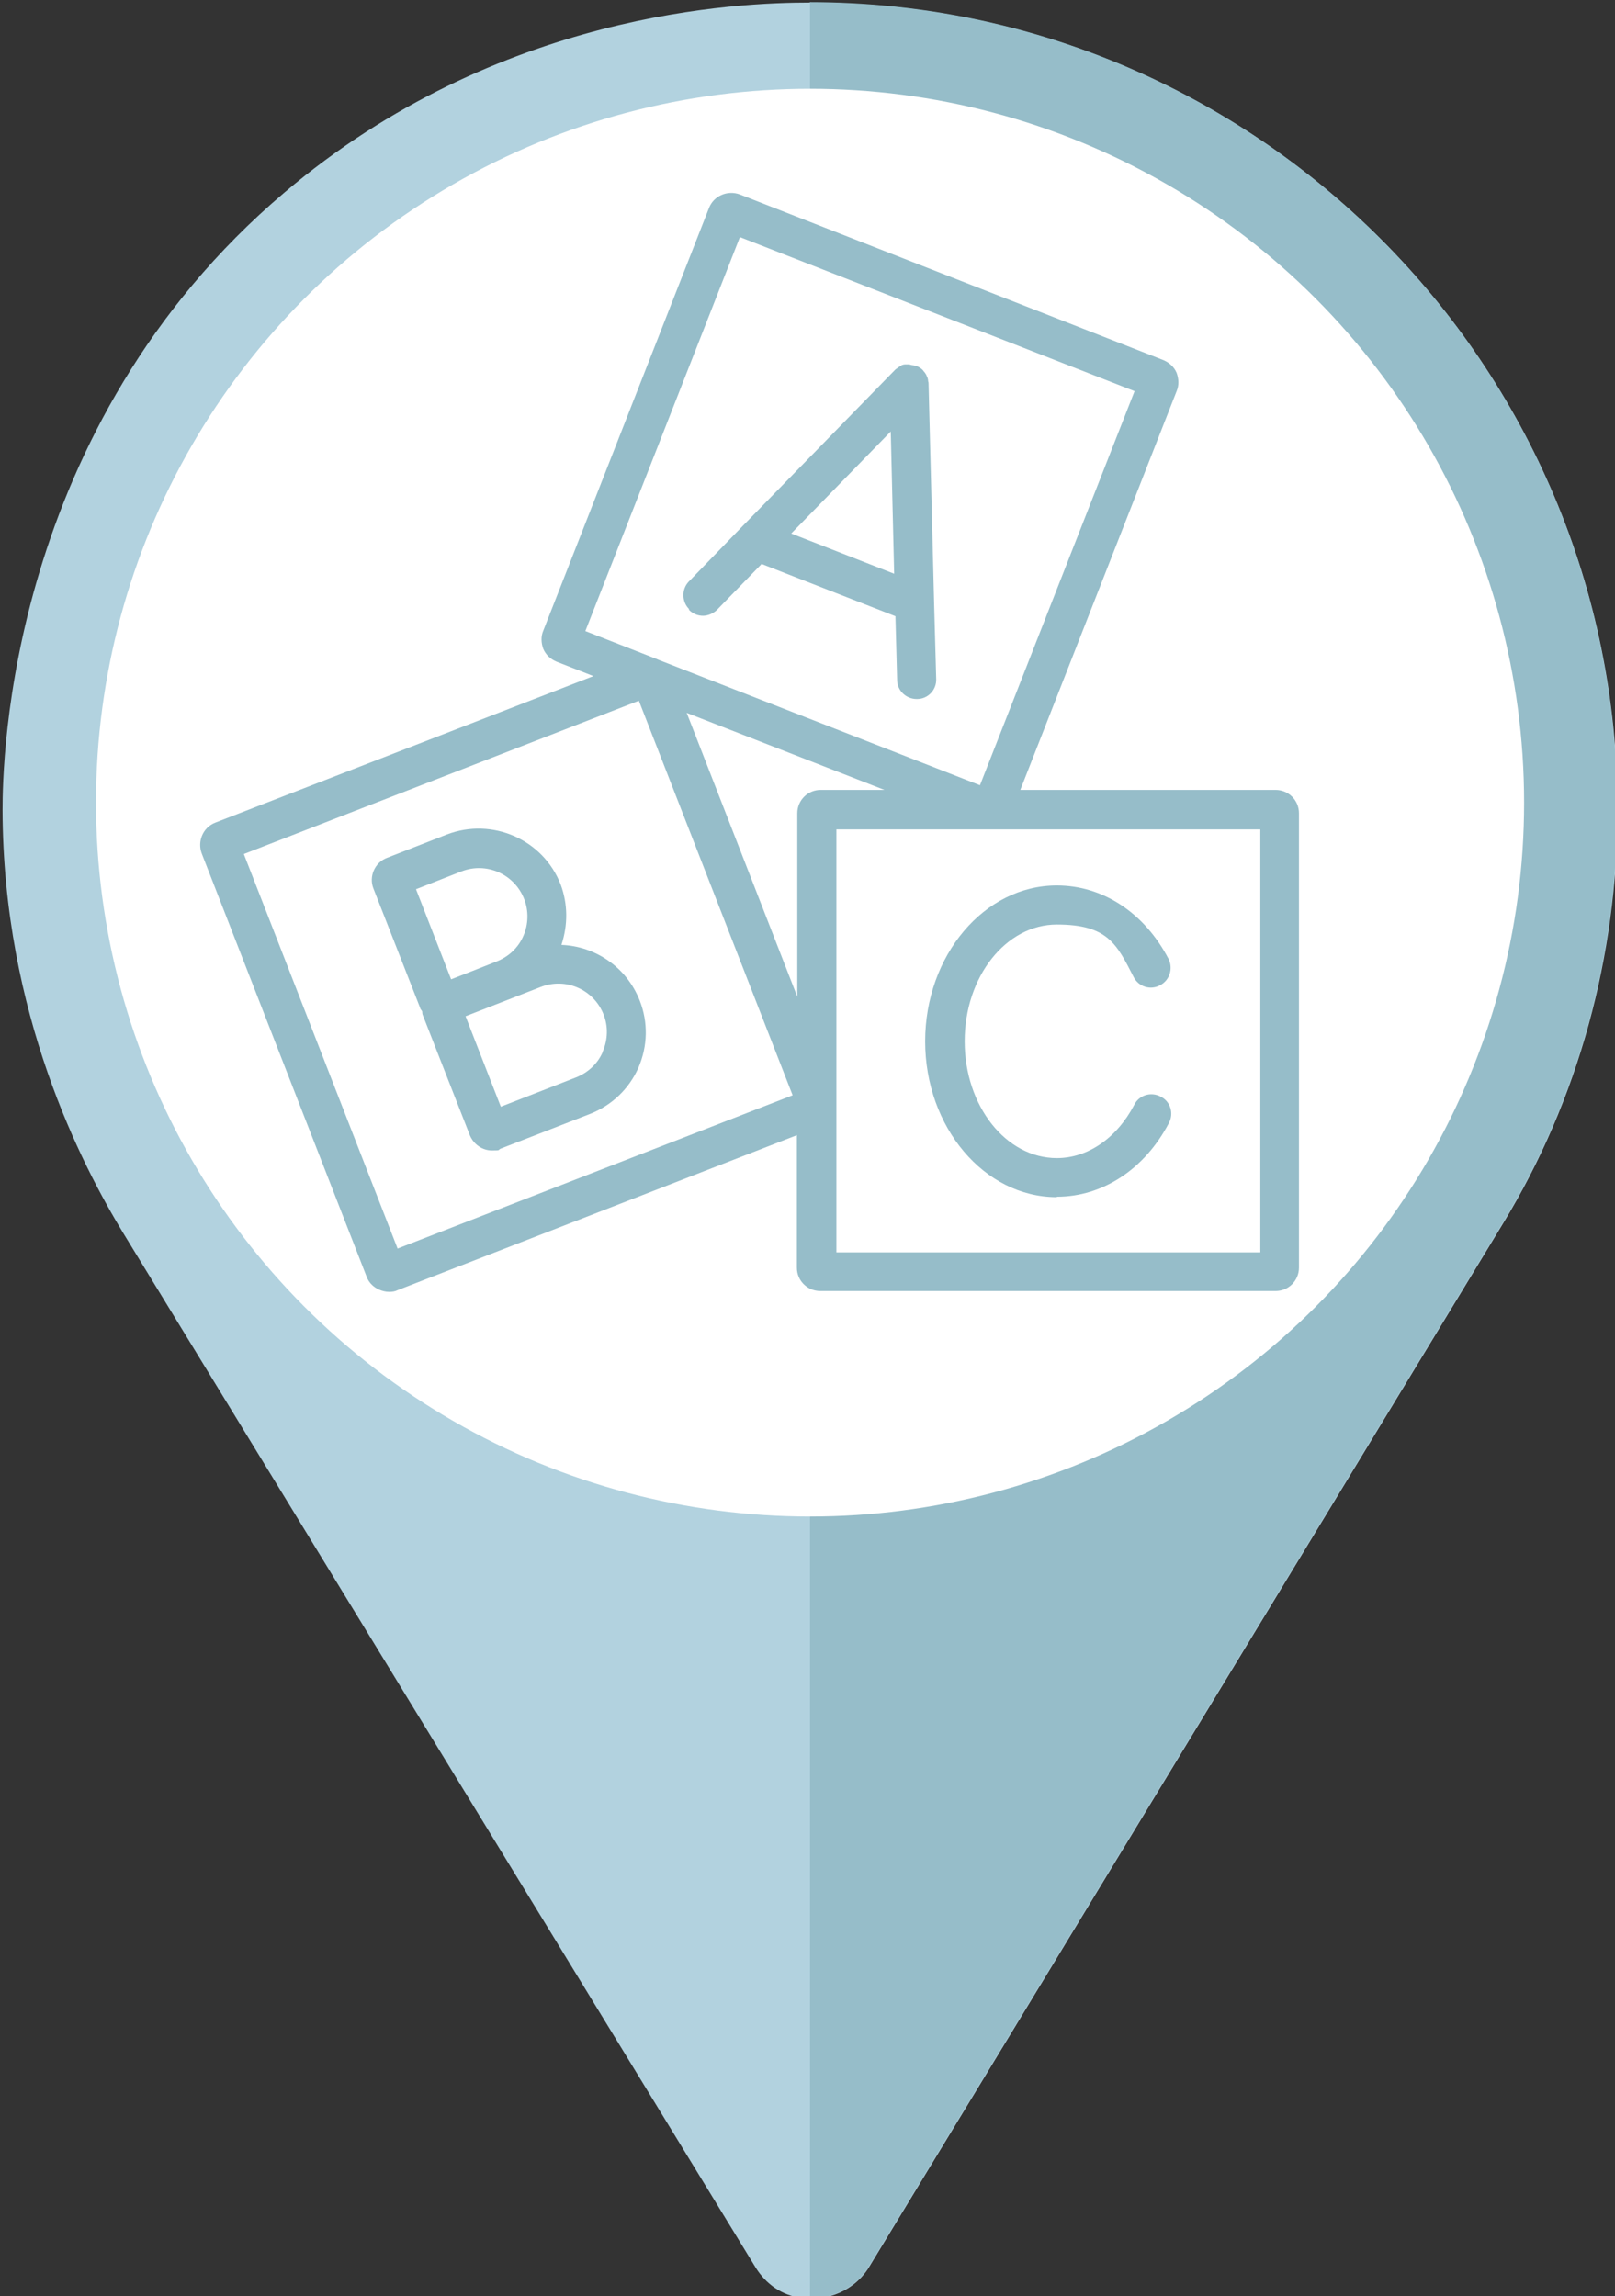 <?xml version="1.0" encoding="UTF-8"?>
<svg xmlns="http://www.w3.org/2000/svg" xmlns:xlink="http://www.w3.org/1999/xlink" id="Layer_1" version="1.1" viewBox="0 0 380.2 540.7">
  <rect x="0" y="0" width="380.2" height="540.7" fill="#333333" stroke="none"/>
  <!-- Generator: Adobe Illustrator 29.2.1, SVG Export Plug-In . SVG Version: 2.1.0 Build 116)  -->
  <defs>
    <style>
      .st0 {
        fill: #b2d2df;
      }

      .st1 {
        fill: #96bdc9;
      }

      .st2 {
        fill: #fff;
      }
    </style>
  </defs>
  <g id="zabawa_i_wypoczynek">
    <path class="st0" d="M190.7.6c-16.4,0-73.4,2-123.7,44.7C1.7,100.7.6,179.6.6,190.7c.1,48,18.7,83.7,28.5,99.8l148.7,243.3c2.5,4.1,6.3,6.7,10.8,7.3,6,.9,12.7-1.6,16.2-7.6l149.1-245.5c17.7-29.1,26.9-63,26.9-97.3C380.8,85.8,295.6.6,190.7.6h0ZM190.7,285.7c-53.2,0-95-43.1-95-95s42.8-95,95-95,95,42.8,95,95-41.2,95-95,95h0Z"></path>
    <path class="st1" d="M190.7.6v95c52.3,0,95,42.8,95,95s-41.2,95-95,95v255.6c5.4,0,11-2.5,14-7.8l149.1-245.5c17.7-29.1,26.9-63,26.9-97.3C380.7,85.7,295.5.5,190.6.5h0Z"></path>
    <circle class="st2" cx="190.7" cy="189" r="168.1"></circle>
  </g>
  <g>
    <path class="st1" d="M162.3,143.7c.9.9,2.1,1.3,3.2,1.3s2.4-.5,3.3-1.4l10.5-10.8,31.5,12.3.4,15c0,2.5,2.1,4.5,4.6,4.5h.1c2.6,0,4.6-2.2,4.5-4.7l-.5-18.1h0l-1.3-51.4h0c0-.2,0-.4-.1-.6,0-.4-.1-.8-.3-1.2-.2-.6-.6-1-1-1.5h0c-.6-.6-1.4-1-2.3-1.1-.3,0-.7-.2-1-.2h0c-.2,0-.3,0-.5,0-.4,0-.9,0-1.3.3s-.7.4-1,.7c-.1,0-.3.2-.4.3h0l-35.9,36.8h0l-12.6,13c-1.8,1.8-1.7,4.8,0,6.5v.2ZM186.3,125.6l23.4-24,.8,33.5-24.3-9.5h.1Z"></path>
    <path class="st1" d="M132.2,222.4c1.5-4.6,1.5-9.5-.2-14.1-4.1-10.6-16.1-15.9-26.8-11.8l-14.1,5.5c-2.9,1.1-4.3,4.4-3.2,7.2l11,28.1c0,.3.4.6.5.9,0,.3,0,.6.2,1l11,28.1c.9,2.2,3,3.6,5.2,3.6s1.4-.1,2-.4l21.1-8.2h0c5.1-2,9.2-5.9,11.4-10.9,2.2-5.1,2.3-10.7.3-15.8-3.1-7.9-10.5-12.8-18.4-13.1h0ZM97.9,209.4l10.7-4.2c5.9-2.3,12.5.6,14.8,6.5,1.1,2.8,1,6-.2,8.7-1.2,2.8-3.5,4.9-6.3,6l-6.6,2.6-4.1,1.6-8.3-21.3h0ZM141.9,247.7c-1.2,2.8-3.5,4.9-6.3,6l-17.7,6.9-8.3-21.3,17.7-6.9c5.9-2.3,12.5.6,14.8,6.5,1.1,2.8,1,5.9-.2,8.7h0Z"></path>
    <path class="st1" d="M300.4,186h-60.2l36.8-93.9c.6-1.4.5-2.9,0-4.3-.6-1.4-1.7-2.4-3.1-3l-99.7-39c-2.9-1.1-6.2.3-7.3,3.2l-39,99.5c-.6,1.4-.5,2.9,0,4.3.6,1.4,1.7,2.4,3.1,3l8.7,3.4-89,34.5c-2.9,1.1-4.3,4.4-3.2,7.3l38.8,99.6c.5,1.4,1.6,2.5,3,3.1.7.3,1.5.5,2.3.5s1.4-.1,2-.4l94-36.5v31.2c0,3.1,2.5,5.5,5.5,5.5h107.2c3.1,0,5.5-2.5,5.5-5.5v-107c0-3.1-2.5-5.5-5.5-5.5h.1ZM174.1,55.8l93,36.3-36.4,92.8-75.6-29.5c-.2-.1-.5-.2-.7-.3l-16.6-6.5,36.4-92.8h-.1ZM93.6,294l-36.2-92.9,93-36.1,36.2,92.9s-93,36.1-93,36.1ZM161.5,167.8l46.7,18.2h-15c-3.1,0-5.5,2.5-5.5,5.5v43.2l-26.1-67h0ZM296.7,294.9h-99.8v-99.6h99.8v99.6h0Z"></path>
    <path class="st1" d="M248.8,281.8c10.8,0,20.7-6.5,26.4-17.4,1.2-2.3.3-5.1-2-6.2-2.3-1.2-5.1-.3-6.2,2-4.1,7.8-10.9,12.5-18.2,12.5-12,0-21.7-12.3-21.7-27.5s9.7-27.5,21.7-27.5,14.1,4.6,18.1,12.4c1.2,2.3,4,3.1,6.2,1.9,2.3-1.2,3.1-4,2-6.2-5.7-10.9-15.5-17.3-26.3-17.3-17.1,0-31,16.5-31,36.7s13.9,36.7,31,36.7h0Z"></path>
  </g>
</svg>
